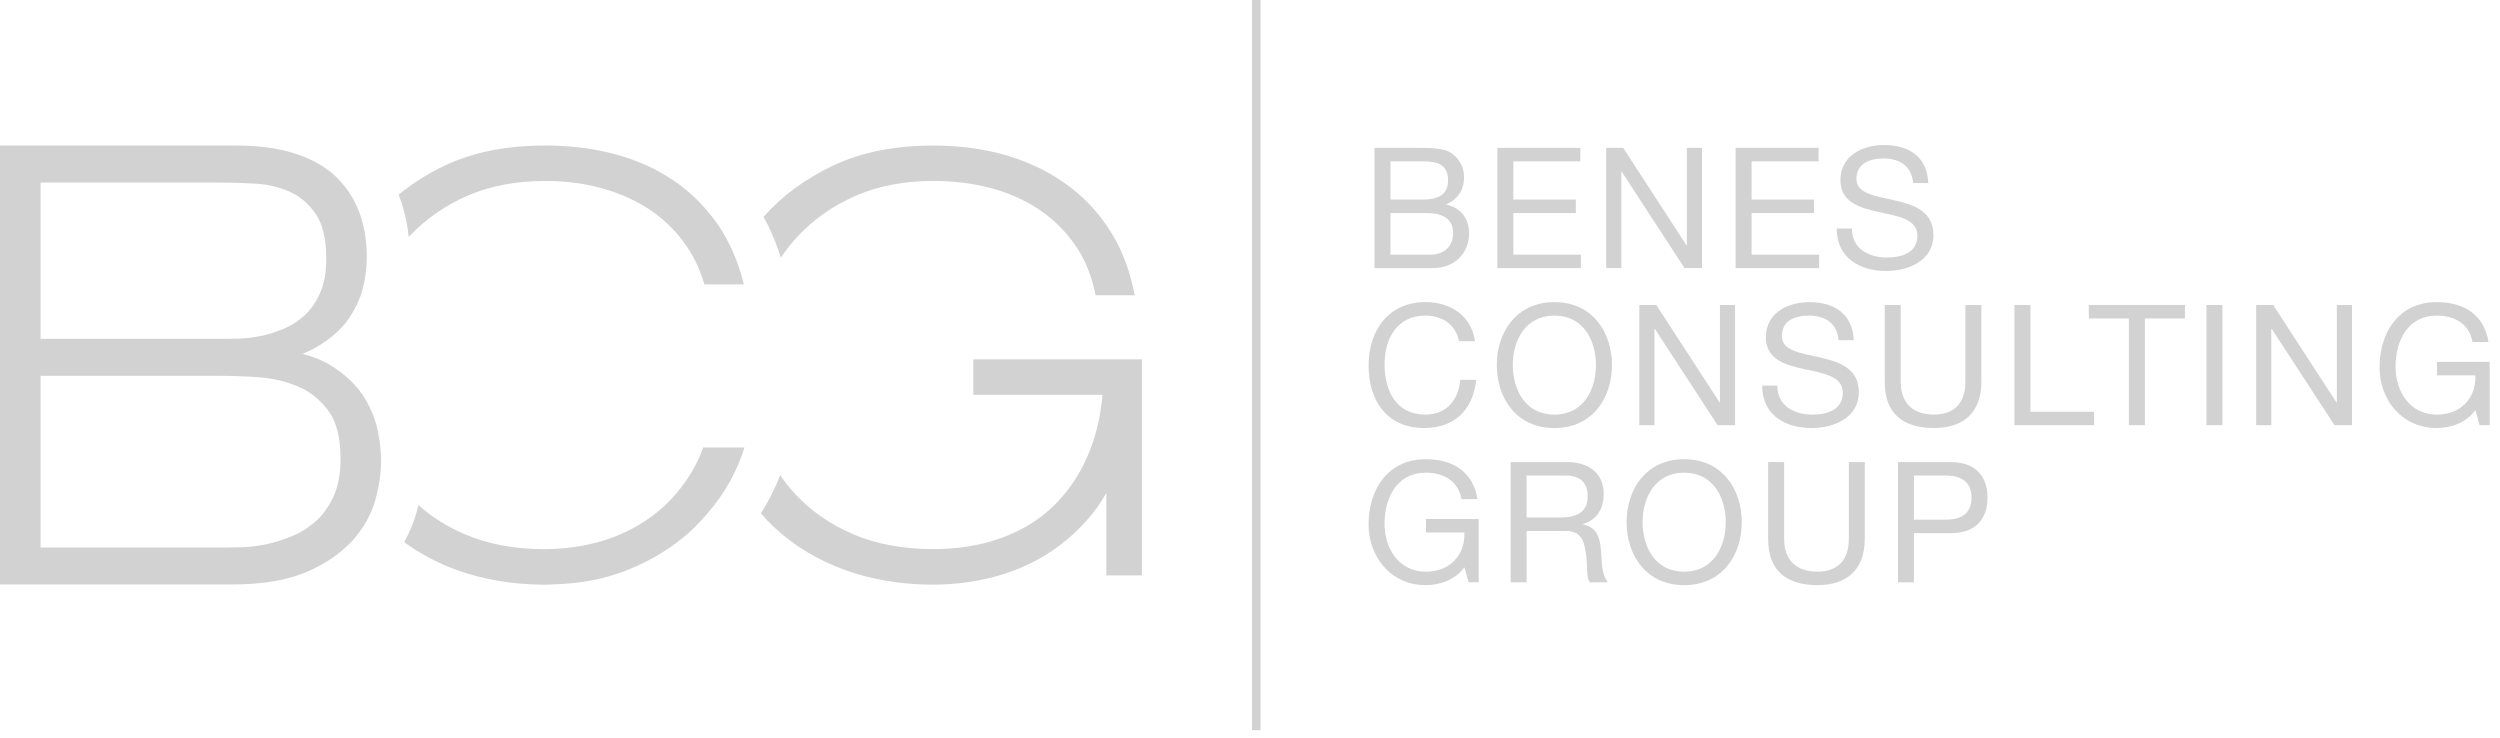 <?xml version="1.0" encoding="utf-8"?>
<!-- Generator: Adobe Illustrator 16.0.0, SVG Export Plug-In . SVG Version: 6.00 Build 0)  -->
<!DOCTYPE svg PUBLIC "-//W3C//DTD SVG 1.1//EN" "http://www.w3.org/Graphics/SVG/1.1/DTD/svg11.dtd">
<svg version="1.1" id="Vrstva_1" xmlns="http://www.w3.org/2000/svg" xmlns:xlink="http://www.w3.org/1999/xlink" x="0px" y="0px"
	 width="109.301px" height="32.258px" viewBox="0 0 109.301 32.258" enable-background="new 0 0 109.301 32.258"
	 xml:space="preserve">
<g>
	<path fill="#D2D2D2" d="M60.792,11.133h1.752c0.604,0,0.986-0.368,0.986-0.942c0-0.685-0.553-0.876-1.141-0.876h-1.598V11.133z
		 M60.792,8.725h1.398c0.795,0,1.119-0.287,1.119-0.839c0-0.729-0.515-0.832-1.119-0.832h-1.398V8.725z M60.093,6.466H62
		c0.463,0,1.073,0,1.392,0.19c0.346,0.206,0.617,0.582,0.617,1.098c0,0.56-0.294,0.979-0.779,1.178v0.015
		c0.647,0.132,1,0.618,1,1.267c0,0.772-0.552,1.509-1.597,1.509h-2.54V6.466z"/>
</g>
<polygon fill="#D2D2D2" points="65.466,6.466 69.094,6.466 69.094,7.054 66.164,7.054 66.164,8.725 68.895,8.725 68.895,9.314 
	66.164,9.314 66.164,11.133 69.116,11.133 69.116,11.721 65.466,11.721 "/>
<polygon fill="#D2D2D2" points="70.223,6.466 70.968,6.466 73.735,10.727 73.75,10.727 73.75,6.466 74.412,6.466 74.412,11.721 
	73.647,11.721 70.901,7.504 70.885,7.504 70.885,11.721 70.223,11.721 "/>
<polygon fill="#D2D2D2" points="75.881,6.466 79.51,6.466 79.51,7.054 76.58,7.054 76.58,8.725 79.311,8.725 79.311,9.314 
	76.58,9.314 76.58,11.133 79.532,11.133 79.532,11.721 75.881,11.721 "/>
<g>
	<path fill="#D2D2D2" d="M83.646,8.004c-0.081-0.751-0.582-1.075-1.304-1.075c-0.588,0-1.178,0.214-1.178,0.898
		c0,0.647,0.84,0.744,1.686,0.935c0.84,0.192,1.68,0.486,1.68,1.518c0,1.119-1.098,1.567-2.055,1.567
		c-1.178,0-2.172-0.574-2.172-1.854h0.664c0,0.883,0.735,1.266,1.531,1.266c0.633,0,1.331-0.199,1.331-0.957
		c0-0.722-0.839-0.847-1.679-1.03c-0.839-0.185-1.686-0.428-1.686-1.392c0-1.068,0.951-1.539,1.908-1.539
		c1.073,0,1.891,0.508,1.934,1.664H83.646z"/>
	<path fill="#D2D2D2" d="M63.788,14.917c-0.146-0.743-0.744-1.119-1.473-1.119c-1.252,0-1.781,1.031-1.781,2.127
		c0,1.2,0.529,2.201,1.789,2.201c0.92,0,1.449-0.647,1.518-1.517h0.698c-0.133,1.311-0.95,2.105-2.274,2.105
		c-1.635,0-2.43-1.207-2.43-2.738c0-1.524,0.869-2.768,2.488-2.768c1.097,0,2.003,0.589,2.165,1.708H63.788z"/>
	<path fill="#D2D2D2" d="M67.958,18.126c1.281,0,1.818-1.104,1.818-2.164c0-1.061-0.537-2.164-1.818-2.164s-1.818,1.104-1.818,2.164
		C66.139,17.021,66.677,18.126,67.958,18.126 M67.958,13.209c1.671,0,2.518,1.325,2.518,2.753s-0.847,2.753-2.518,2.753
		s-2.518-1.325-2.518-2.753S66.287,13.209,67.958,13.209"/>
</g>
<polygon fill="#D2D2D2" points="71.671,13.334 72.414,13.334 75.182,17.595 75.196,17.595 75.196,13.334 75.858,13.334 
	75.858,18.59 75.094,18.59 72.347,14.372 72.333,14.372 72.333,18.59 71.671,18.59 "/>
<g>
	<path fill="#D2D2D2" d="M80.385,14.872c-0.081-0.751-0.582-1.074-1.303-1.074c-0.59,0-1.179,0.214-1.179,0.897
		c0,0.648,0.841,0.744,1.687,0.936c0.839,0.191,1.678,0.485,1.678,1.516c0,1.119-1.096,1.568-2.053,1.568
		c-1.178,0-2.172-0.574-2.172-1.855h0.662c0,0.884,0.736,1.267,1.531,1.267c0.633,0,1.332-0.198,1.332-0.956
		c0-0.723-0.839-0.848-1.679-1.031c-0.839-0.185-1.685-0.427-1.685-1.392c0-1.067,0.949-1.538,1.906-1.538
		c1.074,0,1.891,0.508,1.936,1.663H80.385z"/>
	<path fill="#D2D2D2" d="M86.626,16.69c0,1.325-0.758,2.024-2.068,2.024c-1.355,0-2.157-0.625-2.157-2.024v-3.356h0.699v3.356
		c0,0.928,0.53,1.436,1.458,1.436c0.883,0,1.369-0.508,1.369-1.436v-3.356h0.699V16.69z"/>
</g>
<polygon fill="#D2D2D2" points="88.073,13.334 88.772,13.334 88.772,18.001 91.555,18.001 91.555,18.59 88.073,18.59 "/>
<polygon fill="#D2D2D2" points="93.075,13.923 91.323,13.923 91.323,13.334 95.526,13.334 95.526,13.923 93.776,13.923 
	93.776,18.59 93.075,18.59 "/>
<rect x="96.466" y="13.335" fill="#D2D2D2" width="0.699" height="5.255"/>
<polygon fill="#D2D2D2" points="98.641,13.334 99.384,13.334 102.152,17.595 102.167,17.595 102.167,13.334 102.829,13.334 
	102.829,18.59 102.064,18.59 99.318,14.372 99.303,14.372 99.303,18.59 98.641,18.59 "/>
<g>
	<path fill="#D2D2D2" d="M108.224,17.934c-0.405,0.552-1.067,0.78-1.687,0.78c-1.567,0-2.502-1.281-2.502-2.65
		c0-1.531,0.838-2.855,2.502-2.855c1.148,0,2.062,0.515,2.261,1.745h-0.699c-0.14-0.796-0.78-1.156-1.562-1.156
		c-1.272,0-1.803,1.104-1.803,2.229c0,1.098,0.633,2.099,1.803,2.099c1.082,0,1.73-0.759,1.687-1.716h-1.679v-0.589h2.305v2.769
		h-0.441L108.224,17.934z"/>
	<path fill="#D2D2D2" d="M64.024,24.803c-0.406,0.552-1.067,0.779-1.687,0.779c-1.567,0-2.503-1.28-2.503-2.649
		c0-1.531,0.839-2.856,2.503-2.856c1.147,0,2.062,0.516,2.26,1.745h-0.698c-0.141-0.795-0.781-1.156-1.562-1.156
		c-1.272,0-1.804,1.104-1.804,2.23c0,1.097,0.633,2.098,1.804,2.098c1.082,0,1.729-0.758,1.687-1.715h-1.68V22.69h2.305v2.768
		h-0.441L64.024,24.803z"/>
	<path fill="#D2D2D2" d="M68.2,22.625c0.655,0,1.215-0.171,1.215-0.936c0-0.515-0.279-0.897-0.936-0.897h-1.736v1.833H68.2z
		 M66.044,20.202h2.473c0.986,0,1.598,0.537,1.598,1.376c0,0.634-0.279,1.156-0.912,1.333v0.016c0.61,0.117,0.735,0.565,0.787,1.082
		c0.045,0.515,0.014,1.089,0.309,1.45h-0.779c-0.199-0.214-0.089-0.78-0.191-1.297c-0.074-0.515-0.199-0.948-0.877-0.948h-1.707
		v2.245h-0.699V20.202z"/>
	<path fill="#D2D2D2" d="M73.632,24.994c1.281,0,1.818-1.104,1.818-2.164c0-1.06-0.537-2.164-1.818-2.164s-1.818,1.104-1.818,2.164
		C71.813,23.89,72.35,24.994,73.632,24.994 M73.632,20.077c1.672,0,2.519,1.325,2.519,2.753c0,1.429-0.847,2.753-2.519,2.753
		c-1.67,0-2.518-1.324-2.518-2.753C71.114,21.402,71.962,20.077,73.632,20.077"/>
	<path fill="#D2D2D2" d="M81.529,23.559c0,1.324-0.758,2.023-2.067,2.023c-1.355,0-2.158-0.625-2.158-2.023v-3.357h0.699v3.357
		c0,0.928,0.53,1.435,1.459,1.435c0.883,0,1.369-0.507,1.369-1.435v-3.357h0.698V23.559z"/>
	<path fill="#D2D2D2" d="M83.678,22.72h1.368c0.788,0.007,1.149-0.339,1.149-0.965s-0.361-0.964-1.149-0.964h-1.368V22.72z
		 M82.979,20.202h2.304c1.045,0,1.612,0.581,1.612,1.554c0,0.972-0.567,1.561-1.612,1.553h-1.604v2.15h-0.699V20.202z"/>
</g>
<rect x="54.735" y="0" fill="#D2D2D2" width="0.377" height="31.924"/>
<g>
	<path fill="#D2D2D2" d="M34.137,11.265c0.23-0.339,0.484-0.662,0.77-0.964c0.699-0.742,1.549-1.329,2.535-1.756
		c0.99-0.424,2.117-0.635,3.352-0.635c0.877,0,1.713,0.104,2.482,0.301c0.771,0.201,1.475,0.507,2.1,0.915
		c0.613,0.404,1.145,0.91,1.572,1.507c0.427,0.592,0.731,1.281,0.906,2.061l0.047,0.216h1.713l-0.074-0.333
		c-0.221-1.004-0.602-1.9-1.118-2.656c-0.517-0.775-1.164-1.428-1.92-1.948c-0.751-0.526-1.619-0.925-2.577-1.202
		c-0.953-0.272-2.004-0.408-3.131-0.408c-1.662,0-3.137,0.291-4.366,0.873c-1.222,0.58-2.247,1.334-3.044,2.245
		c0.126,0.229,0.242,0.462,0.344,0.694C33.885,10.524,34.018,10.891,34.137,11.265"/>
	<path fill="#D2D2D2" d="M42.552,15.709v1.553h5.649c-0.084,0.979-0.3,1.877-0.647,2.661c-0.366,0.864-0.879,1.605-1.508,2.211
		s-1.394,1.075-2.281,1.39c-0.883,0.324-1.883,0.483-2.971,0.483c-1.314,0-2.498-0.222-3.502-0.653c-1-0.432-1.85-1.022-2.517-1.745
		c-0.242-0.256-0.461-0.537-0.662-0.834c-0.112,0.281-0.239,0.566-0.388,0.859l-0.006,0.012l-0.006,0.012l-0.047,0.093l-0.07,0.134
		l-0.006,0.013l-0.008,0.013c-0.098,0.182-0.207,0.357-0.318,0.532c0.182,0.208,0.369,0.408,0.566,0.594
		c0.874,0.821,1.92,1.45,3.108,1.883c1.183,0.427,2.483,0.642,3.854,0.642c0.868,0,1.723-0.107,2.545-0.309
		c0.812-0.202,1.576-0.517,2.285-0.931c0.695-0.417,1.328-0.938,1.879-1.558c0.327-0.361,0.618-0.771,0.867-1.207v3.601h1.555
		v-9.447H42.552z"/>
	<path fill="#D2D2D2" d="M30.743,19.564c-0.128,0.356-0.281,0.691-0.466,1.008c-0.433,0.737-0.966,1.361-1.594,1.857
		c-0.625,0.504-1.362,0.895-2.188,1.17c-0.719,0.232-1.498,0.368-2.32,0.401h-0.026c-0.113,0-0.222,0.009-0.331,0.009
		c-1.328,0-2.501-0.219-3.505-0.655c-0.771-0.327-1.446-0.761-2.022-1.272c-0.024,0.101-0.045,0.199-0.074,0.302
		c-0.127,0.455-0.311,0.896-0.547,1.317c0.684,0.501,1.447,0.911,2.291,1.218c1.184,0.425,2.478,0.643,3.857,0.643
		c0.109,0,0.227-0.003,0.316-0.011c1.24-0.026,2.365-0.248,3.346-0.65c1.068-0.433,2-1.015,2.768-1.73
		c0.244-0.229,0.467-0.472,0.68-0.72c0.39-0.453,0.73-0.932,1.005-1.438c0.042-0.079,0.079-0.155,0.116-0.227
		c0.207-0.41,0.377-0.815,0.5-1.222h-1.082H30.743z"/>
	<path fill="#D2D2D2" d="M17.928,10.301c0.699-0.74,1.553-1.328,2.538-1.756c0.985-0.422,2.116-0.632,3.351-0.632
		c0.109,0,0.219,0,0.334,0.004c0.7,0.019,1.391,0.112,2.047,0.286c0.756,0.191,1.45,0.488,2.071,0.876
		c0.624,0.391,1.169,0.894,1.613,1.492c0.399,0.531,0.707,1.15,0.913,1.862h0.688h1.038c-0.128-0.527-0.296-1.02-0.507-1.486
		c-0.169-0.383-0.376-0.755-0.605-1.098c-0.104-0.151-0.216-0.294-0.328-0.436c-0.465-0.584-1-1.091-1.612-1.509
		c-0.752-0.511-1.621-0.906-2.579-1.162c-0.854-0.232-1.791-0.354-2.771-0.379h-0.301c-1.666,0-3.136,0.289-4.365,0.872
		c-0.759,0.358-1.432,0.791-2.026,1.278c0.224,0.569,0.373,1.187,0.442,1.848L17.928,10.301z"/>
	<path fill="#D2D2D2" d="M12.773,23.437c-0.398,0.165-0.79,0.289-1.158,0.364c-0.376,0.071-0.718,0.117-1.023,0.125
		c-0.319,0.007-0.553,0.011-0.711,0.011H1.774V16.43h7.795c0.508,0,1.091,0.018,1.73,0.063c0.609,0.041,1.192,0.177,1.734,0.406
		c0.522,0.221,0.97,0.58,1.327,1.066c0.354,0.477,0.529,1.181,0.529,2.087c0,0.649-0.101,1.203-0.301,1.639
		c-0.199,0.44-0.457,0.805-0.763,1.079C13.514,23.053,13.157,23.278,12.773,23.437 M1.774,7.981h7.822
		c0.477,0,1.011,0.014,1.587,0.048c0.544,0.034,1.056,0.158,1.515,0.369c0.443,0.203,0.818,0.53,1.121,0.978
		c0.296,0.447,0.447,1.102,0.447,1.943c0,0.58-0.092,1.076-0.264,1.475c-0.177,0.398-0.398,0.726-0.666,0.974
		c-0.27,0.256-0.578,0.455-0.916,0.598c-0.357,0.15-0.703,0.261-1.028,0.324c-0.331,0.064-0.643,0.102-0.932,0.112
		c-0.301,0.008-0.527,0.012-0.681,0.012H1.774V7.981z M16.154,17.788c-0.095-0.189-0.199-0.377-0.324-0.558
		c-0.334-0.479-0.801-0.91-1.392-1.267c-0.342-0.21-0.747-0.372-1.211-0.492c0.283-0.117,0.541-0.245,0.771-0.393
		c0.496-0.312,0.902-0.672,1.2-1.074c0.043-0.059,0.081-0.12,0.121-0.182c0.233-0.354,0.413-0.733,0.524-1.138
		c0.129-0.467,0.192-0.952,0.192-1.444c0-1.257-0.327-2.289-0.962-3.087c-0.152-0.189-0.316-0.372-0.504-0.535
		c-0.963-0.834-2.393-1.256-4.246-1.256H0v19.191h10.145c1.32,0,2.415-0.186,3.256-0.545c0.697-0.3,1.273-0.669,1.729-1.096
		c0.094-0.088,0.189-0.174,0.272-0.267c0.487-0.545,0.827-1.139,1.004-1.771c0.169-0.613,0.255-1.191,0.255-1.723
		c0-0.418-0.052-0.888-0.161-1.398C16.428,18.426,16.309,18.102,16.154,17.788"/>
</g>
</svg>
